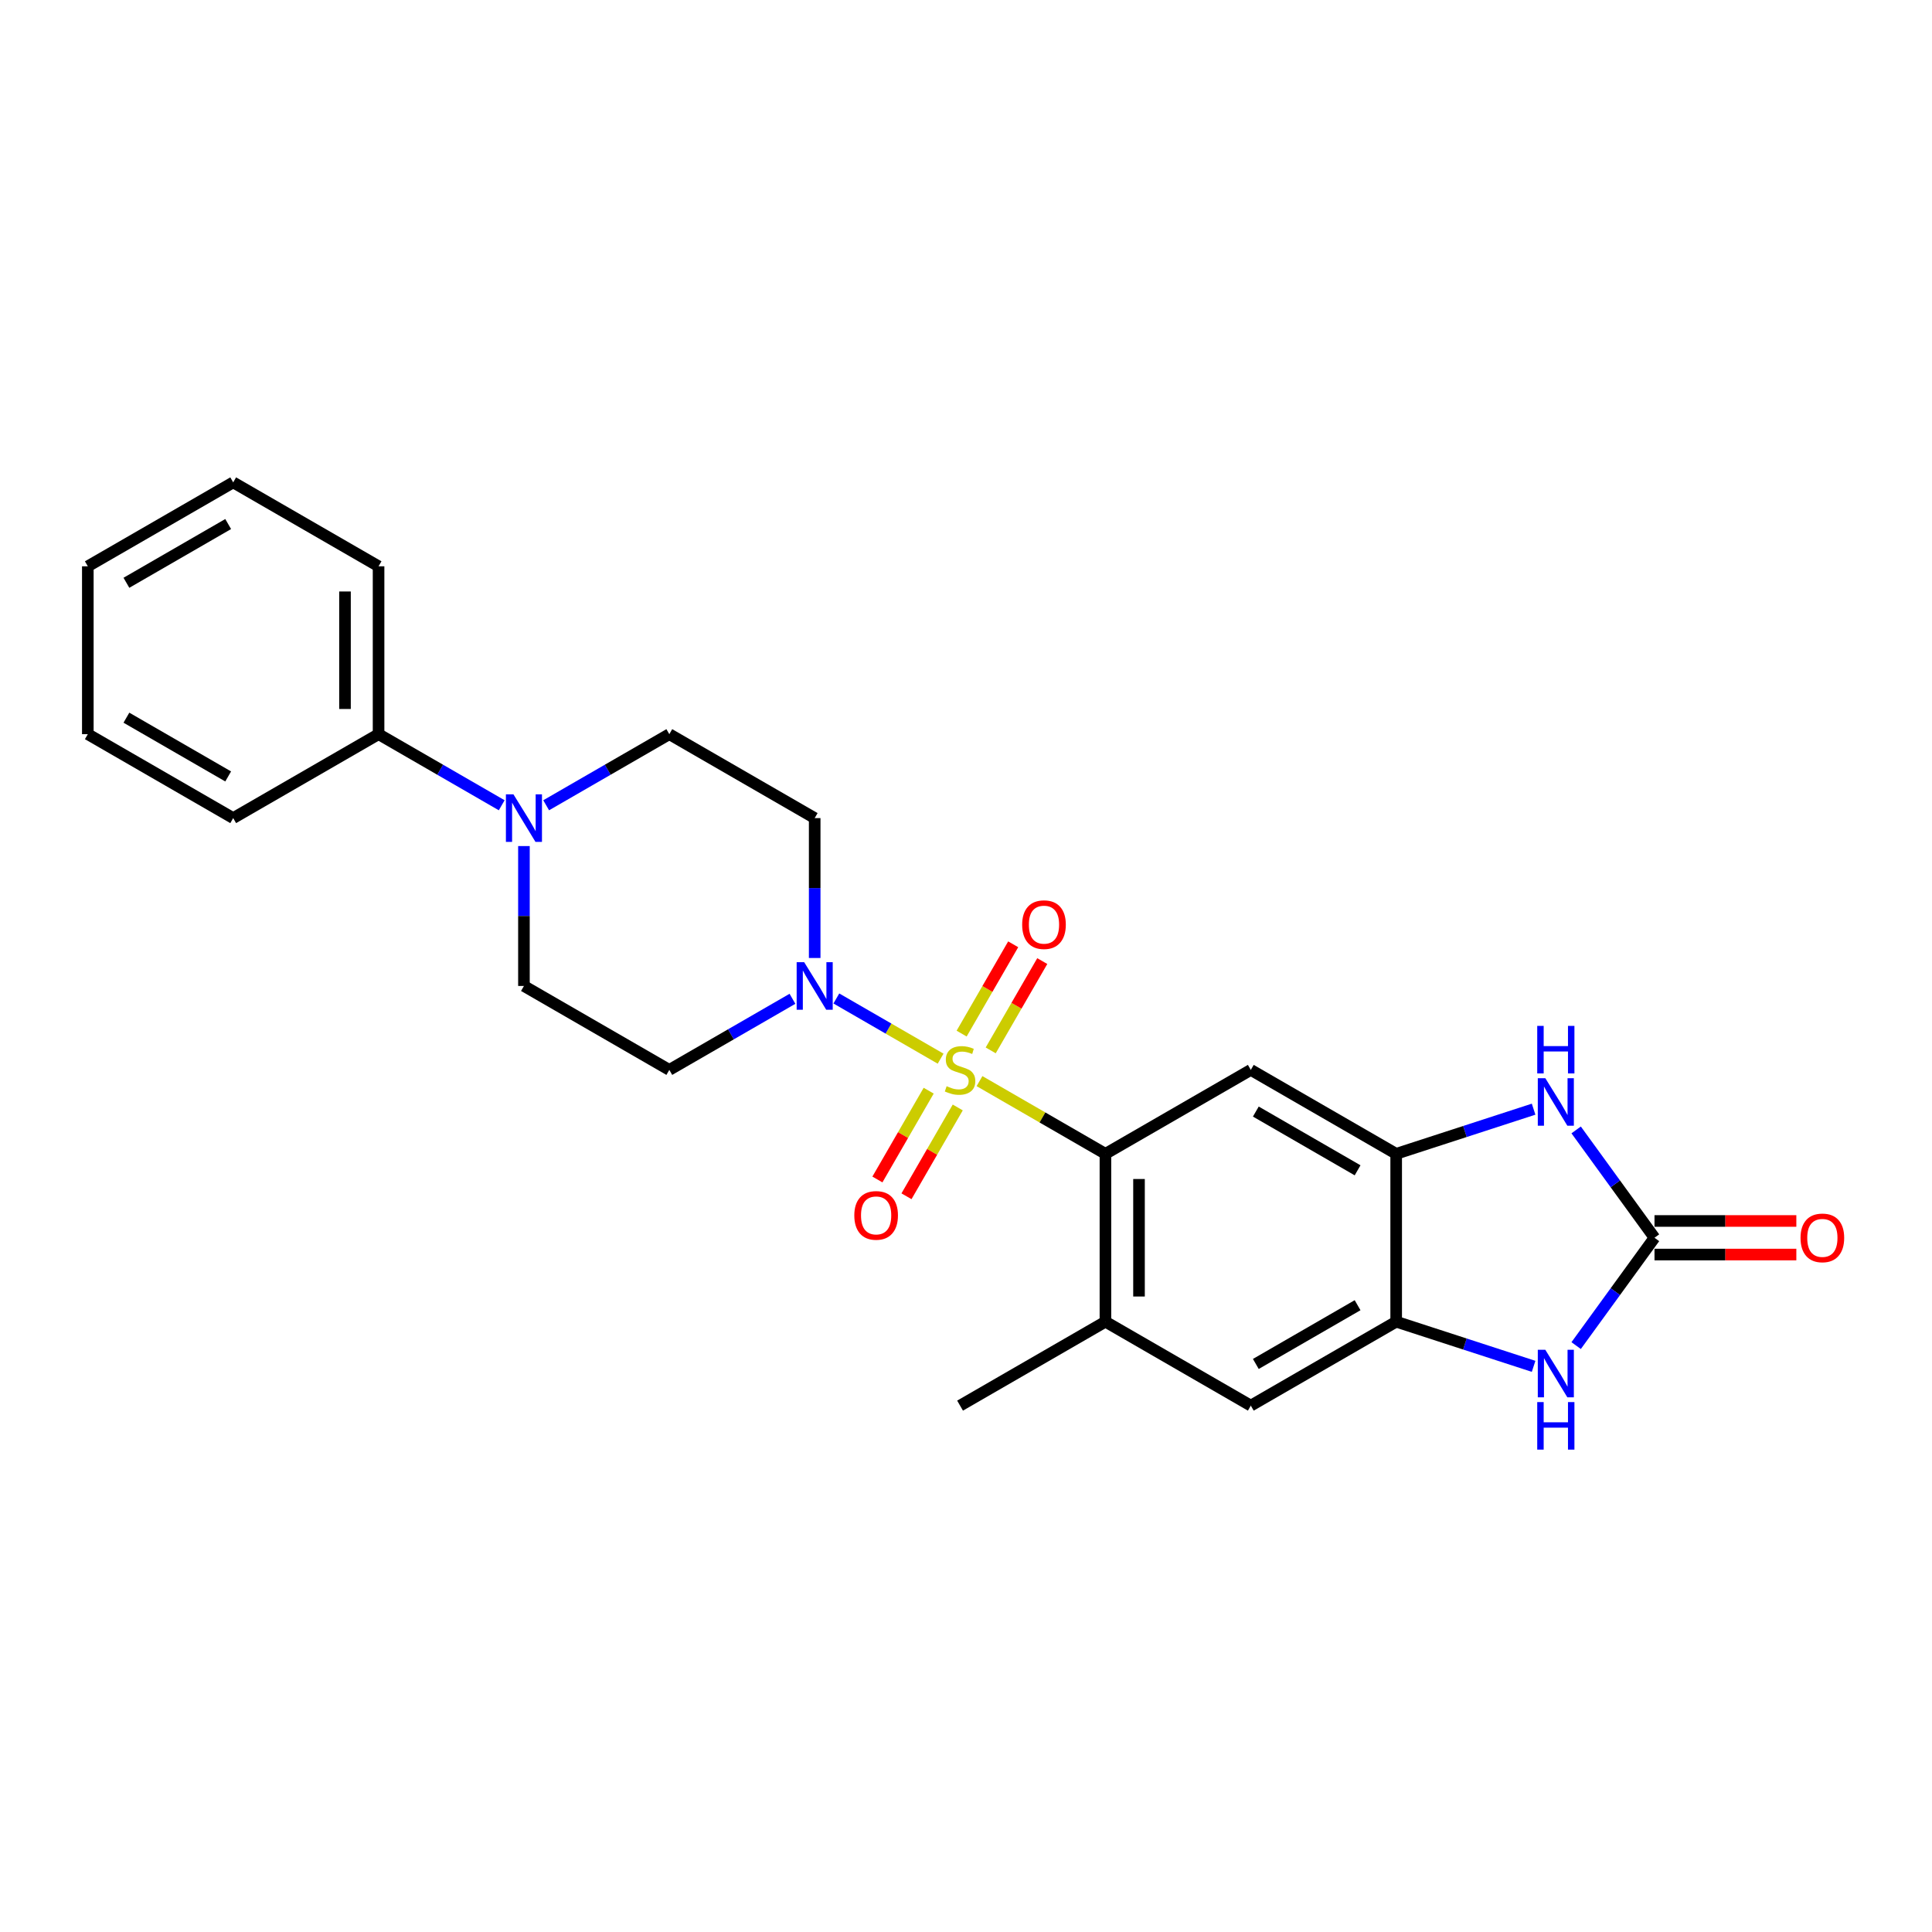 <?xml version='1.0' encoding='iso-8859-1'?>
<svg version='1.1' baseProfile='full'
              xmlns='http://www.w3.org/2000/svg'
                      xmlns:rdkit='http://www.rdkit.org/xml'
                      xmlns:xlink='http://www.w3.org/1999/xlink'
                  xml:space='preserve'
width='1000px' height='1000px' viewBox='0 0 1000 1000'>
<!-- END OF HEADER -->
<rect style='opacity:1.0;fill:#FFFFFF;stroke:none' width='1000' height='1000' x='0' y='0'> </rect>
<path class='bond-0' d='M 506.987,559.585 L 539.579,578.402' style='fill:none;fill-rule:evenodd;stroke:#CCCC00;stroke-width:6px;stroke-linecap:butt;stroke-linejoin:miter;stroke-opacity:1' />
<path class='bond-0' d='M 539.579,578.402 L 572.171,597.219' style='fill:none;fill-rule:evenodd;stroke:#000000;stroke-width:6px;stroke-linecap:butt;stroke-linejoin:miter;stroke-opacity:1' />
<path class='bond-1' d='M 486.864,547.967 L 459.879,532.387' style='fill:none;fill-rule:evenodd;stroke:#CCCC00;stroke-width:6px;stroke-linecap:butt;stroke-linejoin:miter;stroke-opacity:1' />
<path class='bond-1' d='M 459.879,532.387 L 432.894,516.807' style='fill:none;fill-rule:evenodd;stroke:#0000FF;stroke-width:6px;stroke-linecap:butt;stroke-linejoin:miter;stroke-opacity:1' />
<path class='bond-11' d='M 512.787,543.68 L 526.131,520.568' style='fill:none;fill-rule:evenodd;stroke:#CCCC00;stroke-width:6px;stroke-linecap:butt;stroke-linejoin:miter;stroke-opacity:1' />
<path class='bond-11' d='M 526.131,520.568 L 539.476,497.455' style='fill:none;fill-rule:evenodd;stroke:#FF0000;stroke-width:6px;stroke-linecap:butt;stroke-linejoin:miter;stroke-opacity:1' />
<path class='bond-11' d='M 497.738,534.992 L 511.082,511.879' style='fill:none;fill-rule:evenodd;stroke:#CCCC00;stroke-width:6px;stroke-linecap:butt;stroke-linejoin:miter;stroke-opacity:1' />
<path class='bond-11' d='M 511.082,511.879 L 524.427,488.766' style='fill:none;fill-rule:evenodd;stroke:#FF0000;stroke-width:6px;stroke-linecap:butt;stroke-linejoin:miter;stroke-opacity:1' />
<path class='bond-12' d='M 480.683,564.533 L 467.414,587.516' style='fill:none;fill-rule:evenodd;stroke:#CCCC00;stroke-width:6px;stroke-linecap:butt;stroke-linejoin:miter;stroke-opacity:1' />
<path class='bond-12' d='M 467.414,587.516 L 454.144,610.499' style='fill:none;fill-rule:evenodd;stroke:#FF0000;stroke-width:6px;stroke-linecap:butt;stroke-linejoin:miter;stroke-opacity:1' />
<path class='bond-12' d='M 495.732,573.221 L 482.463,596.204' style='fill:none;fill-rule:evenodd;stroke:#CCCC00;stroke-width:6px;stroke-linecap:butt;stroke-linejoin:miter;stroke-opacity:1' />
<path class='bond-12' d='M 482.463,596.204 L 469.193,619.188' style='fill:none;fill-rule:evenodd;stroke:#FF0000;stroke-width:6px;stroke-linecap:butt;stroke-linejoin:miter;stroke-opacity:1' />
<path class='bond-5' d='M 572.171,597.219 L 647.416,553.776' style='fill:none;fill-rule:evenodd;stroke:#000000;stroke-width:6px;stroke-linecap:butt;stroke-linejoin:miter;stroke-opacity:1' />
<path class='bond-9' d='M 572.171,597.219 L 572.171,684.105' style='fill:none;fill-rule:evenodd;stroke:#000000;stroke-width:6px;stroke-linecap:butt;stroke-linejoin:miter;stroke-opacity:1' />
<path class='bond-9' d='M 589.548,610.252 L 589.548,671.072' style='fill:none;fill-rule:evenodd;stroke:#000000;stroke-width:6px;stroke-linecap:butt;stroke-linejoin:miter;stroke-opacity:1' />
<path class='bond-13' d='M 421.681,495.858 L 421.681,459.653' style='fill:none;fill-rule:evenodd;stroke:#0000FF;stroke-width:6px;stroke-linecap:butt;stroke-linejoin:miter;stroke-opacity:1' />
<path class='bond-13' d='M 421.681,459.653 L 421.681,423.448' style='fill:none;fill-rule:evenodd;stroke:#000000;stroke-width:6px;stroke-linecap:butt;stroke-linejoin:miter;stroke-opacity:1' />
<path class='bond-14' d='M 410.177,516.975 L 378.306,535.376' style='fill:none;fill-rule:evenodd;stroke:#0000FF;stroke-width:6px;stroke-linecap:butt;stroke-linejoin:miter;stroke-opacity:1' />
<path class='bond-14' d='M 378.306,535.376 L 346.435,553.776' style='fill:none;fill-rule:evenodd;stroke:#000000;stroke-width:6px;stroke-linecap:butt;stroke-linejoin:miter;stroke-opacity:1' />
<path class='bond-2' d='M 856.365,640.662 L 836.088,612.754' style='fill:none;fill-rule:evenodd;stroke:#000000;stroke-width:6px;stroke-linecap:butt;stroke-linejoin:miter;stroke-opacity:1' />
<path class='bond-2' d='M 836.088,612.754 L 815.811,584.845' style='fill:none;fill-rule:evenodd;stroke:#0000FF;stroke-width:6px;stroke-linecap:butt;stroke-linejoin:miter;stroke-opacity:1' />
<path class='bond-17' d='M 856.365,649.351 L 893.074,649.351' style='fill:none;fill-rule:evenodd;stroke:#000000;stroke-width:6px;stroke-linecap:butt;stroke-linejoin:miter;stroke-opacity:1' />
<path class='bond-17' d='M 893.074,649.351 L 929.783,649.351' style='fill:none;fill-rule:evenodd;stroke:#FF0000;stroke-width:6px;stroke-linecap:butt;stroke-linejoin:miter;stroke-opacity:1' />
<path class='bond-17' d='M 856.365,631.973 L 893.074,631.973' style='fill:none;fill-rule:evenodd;stroke:#000000;stroke-width:6px;stroke-linecap:butt;stroke-linejoin:miter;stroke-opacity:1' />
<path class='bond-17' d='M 893.074,631.973 L 929.783,631.973' style='fill:none;fill-rule:evenodd;stroke:#FF0000;stroke-width:6px;stroke-linecap:butt;stroke-linejoin:miter;stroke-opacity:1' />
<path class='bond-27' d='M 856.365,640.662 L 836.088,668.57' style='fill:none;fill-rule:evenodd;stroke:#000000;stroke-width:6px;stroke-linecap:butt;stroke-linejoin:miter;stroke-opacity:1' />
<path class='bond-27' d='M 836.088,668.57 L 815.811,696.479' style='fill:none;fill-rule:evenodd;stroke:#0000FF;stroke-width:6px;stroke-linecap:butt;stroke-linejoin:miter;stroke-opacity:1' />
<path class='bond-3' d='M 793.791,574.108 L 758.226,585.663' style='fill:none;fill-rule:evenodd;stroke:#0000FF;stroke-width:6px;stroke-linecap:butt;stroke-linejoin:miter;stroke-opacity:1' />
<path class='bond-3' d='M 758.226,585.663 L 722.661,597.219' style='fill:none;fill-rule:evenodd;stroke:#000000;stroke-width:6px;stroke-linecap:butt;stroke-linejoin:miter;stroke-opacity:1' />
<path class='bond-4' d='M 793.791,707.216 L 758.226,695.66' style='fill:none;fill-rule:evenodd;stroke:#0000FF;stroke-width:6px;stroke-linecap:butt;stroke-linejoin:miter;stroke-opacity:1' />
<path class='bond-4' d='M 758.226,695.66 L 722.661,684.105' style='fill:none;fill-rule:evenodd;stroke:#000000;stroke-width:6px;stroke-linecap:butt;stroke-linejoin:miter;stroke-opacity:1' />
<path class='bond-6' d='M 647.416,553.776 L 722.661,597.219' style='fill:none;fill-rule:evenodd;stroke:#000000;stroke-width:6px;stroke-linecap:butt;stroke-linejoin:miter;stroke-opacity:1' />
<path class='bond-6' d='M 650.014,575.342 L 702.686,605.752' style='fill:none;fill-rule:evenodd;stroke:#000000;stroke-width:6px;stroke-linecap:butt;stroke-linejoin:miter;stroke-opacity:1' />
<path class='bond-26' d='M 722.661,597.219 L 722.661,684.105' style='fill:none;fill-rule:evenodd;stroke:#000000;stroke-width:6px;stroke-linecap:butt;stroke-linejoin:miter;stroke-opacity:1' />
<path class='bond-7' d='M 722.661,684.105 L 647.416,727.548' style='fill:none;fill-rule:evenodd;stroke:#000000;stroke-width:6px;stroke-linecap:butt;stroke-linejoin:miter;stroke-opacity:1' />
<path class='bond-7' d='M 702.686,675.572 L 650.014,705.982' style='fill:none;fill-rule:evenodd;stroke:#000000;stroke-width:6px;stroke-linecap:butt;stroke-linejoin:miter;stroke-opacity:1' />
<path class='bond-8' d='M 271.19,437.923 L 271.19,474.128' style='fill:none;fill-rule:evenodd;stroke:#0000FF;stroke-width:6px;stroke-linecap:butt;stroke-linejoin:miter;stroke-opacity:1' />
<path class='bond-8' d='M 271.19,474.128 L 271.19,510.333' style='fill:none;fill-rule:evenodd;stroke:#000000;stroke-width:6px;stroke-linecap:butt;stroke-linejoin:miter;stroke-opacity:1' />
<path class='bond-18' d='M 259.686,416.806 L 227.816,398.406' style='fill:none;fill-rule:evenodd;stroke:#0000FF;stroke-width:6px;stroke-linecap:butt;stroke-linejoin:miter;stroke-opacity:1' />
<path class='bond-18' d='M 227.816,398.406 L 195.945,380.005' style='fill:none;fill-rule:evenodd;stroke:#000000;stroke-width:6px;stroke-linecap:butt;stroke-linejoin:miter;stroke-opacity:1' />
<path class='bond-25' d='M 282.694,416.806 L 314.565,398.406' style='fill:none;fill-rule:evenodd;stroke:#0000FF;stroke-width:6px;stroke-linecap:butt;stroke-linejoin:miter;stroke-opacity:1' />
<path class='bond-25' d='M 314.565,398.406 L 346.435,380.005' style='fill:none;fill-rule:evenodd;stroke:#000000;stroke-width:6px;stroke-linecap:butt;stroke-linejoin:miter;stroke-opacity:1' />
<path class='bond-10' d='M 572.171,684.105 L 647.416,727.548' style='fill:none;fill-rule:evenodd;stroke:#000000;stroke-width:6px;stroke-linecap:butt;stroke-linejoin:miter;stroke-opacity:1' />
<path class='bond-19' d='M 572.171,684.105 L 496.926,727.548' style='fill:none;fill-rule:evenodd;stroke:#000000;stroke-width:6px;stroke-linecap:butt;stroke-linejoin:miter;stroke-opacity:1' />
<path class='bond-16' d='M 421.681,423.448 L 346.435,380.005' style='fill:none;fill-rule:evenodd;stroke:#000000;stroke-width:6px;stroke-linecap:butt;stroke-linejoin:miter;stroke-opacity:1' />
<path class='bond-15' d='M 346.435,553.776 L 271.19,510.333' style='fill:none;fill-rule:evenodd;stroke:#000000;stroke-width:6px;stroke-linecap:butt;stroke-linejoin:miter;stroke-opacity:1' />
<path class='bond-20' d='M 195.945,380.005 L 195.945,293.119' style='fill:none;fill-rule:evenodd;stroke:#000000;stroke-width:6px;stroke-linecap:butt;stroke-linejoin:miter;stroke-opacity:1' />
<path class='bond-20' d='M 178.568,366.972 L 178.568,306.152' style='fill:none;fill-rule:evenodd;stroke:#000000;stroke-width:6px;stroke-linecap:butt;stroke-linejoin:miter;stroke-opacity:1' />
<path class='bond-21' d='M 195.945,380.005 L 120.7,423.448' style='fill:none;fill-rule:evenodd;stroke:#000000;stroke-width:6px;stroke-linecap:butt;stroke-linejoin:miter;stroke-opacity:1' />
<path class='bond-23' d='M 195.945,293.119 L 120.7,249.676' style='fill:none;fill-rule:evenodd;stroke:#000000;stroke-width:6px;stroke-linecap:butt;stroke-linejoin:miter;stroke-opacity:1' />
<path class='bond-22' d='M 120.7,423.448 L 45.455,380.005' style='fill:none;fill-rule:evenodd;stroke:#000000;stroke-width:6px;stroke-linecap:butt;stroke-linejoin:miter;stroke-opacity:1' />
<path class='bond-22' d='M 118.102,401.882 L 65.43,371.472' style='fill:none;fill-rule:evenodd;stroke:#000000;stroke-width:6px;stroke-linecap:butt;stroke-linejoin:miter;stroke-opacity:1' />
<path class='bond-24' d='M 45.455,380.005 L 45.455,293.119' style='fill:none;fill-rule:evenodd;stroke:#000000;stroke-width:6px;stroke-linecap:butt;stroke-linejoin:miter;stroke-opacity:1' />
<path class='bond-28' d='M 120.7,249.676 L 45.455,293.119' style='fill:none;fill-rule:evenodd;stroke:#000000;stroke-width:6px;stroke-linecap:butt;stroke-linejoin:miter;stroke-opacity:1' />
<path class='bond-28' d='M 118.102,271.242 L 65.43,301.652' style='fill:none;fill-rule:evenodd;stroke:#000000;stroke-width:6px;stroke-linecap:butt;stroke-linejoin:miter;stroke-opacity:1' />
<path  class='atom-0' d='M 489.975 562.222
Q 490.253 562.326, 491.4 562.812
Q 492.547 563.299, 493.798 563.612
Q 495.084 563.89, 496.335 563.89
Q 498.663 563.89, 500.019 562.778
Q 501.374 561.631, 501.374 559.65
Q 501.374 558.294, 500.679 557.46
Q 500.019 556.626, 498.976 556.174
Q 497.934 555.723, 496.196 555.201
Q 494.006 554.541, 492.686 553.915
Q 491.4 553.29, 490.461 551.969
Q 489.558 550.648, 489.558 548.424
Q 489.558 545.331, 491.643 543.42
Q 493.763 541.508, 497.934 541.508
Q 500.783 541.508, 504.016 542.863
L 503.216 545.54
Q 500.262 544.323, 498.038 544.323
Q 495.64 544.323, 494.319 545.331
Q 492.999 546.304, 493.033 548.007
Q 493.033 549.328, 493.694 550.127
Q 494.389 550.926, 495.362 551.378
Q 496.37 551.83, 498.038 552.351
Q 500.262 553.046, 501.583 553.742
Q 502.903 554.437, 503.842 555.862
Q 504.815 557.252, 504.815 559.65
Q 504.815 563.056, 502.521 564.898
Q 500.262 566.705, 496.474 566.705
Q 494.284 566.705, 492.616 566.218
Q 490.983 565.767, 489.037 564.967
L 489.975 562.222
' fill='#CCCC00'/>
<path  class='atom-2' d='M 416.242 498.03
L 424.304 511.063
Q 425.104 512.349, 426.39 514.678
Q 427.676 517.006, 427.745 517.145
L 427.745 498.03
L 431.012 498.03
L 431.012 522.636
L 427.641 522.636
L 418.987 508.387
Q 417.979 506.719, 416.902 504.808
Q 415.859 502.896, 415.546 502.305
L 415.546 522.636
L 412.349 522.636
L 412.349 498.03
L 416.242 498.03
' fill='#0000FF'/>
<path  class='atom-4' d='M 799.855 558.067
L 807.918 571.1
Q 808.718 572.386, 810.004 574.714
Q 811.29 577.043, 811.359 577.182
L 811.359 558.067
L 814.626 558.067
L 814.626 582.673
L 811.255 582.673
L 802.601 568.424
Q 801.593 566.756, 800.516 564.844
Q 799.473 562.933, 799.16 562.342
L 799.16 582.673
L 795.963 582.673
L 795.963 558.067
L 799.855 558.067
' fill='#0000FF'/>
<path  class='atom-4' d='M 795.668 531
L 799.004 531
L 799.004 541.461
L 811.585 541.461
L 811.585 531
L 814.921 531
L 814.921 555.606
L 811.585 555.606
L 811.585 544.242
L 799.004 544.242
L 799.004 555.606
L 795.668 555.606
L 795.668 531
' fill='#0000FF'/>
<path  class='atom-5' d='M 799.855 698.651
L 807.918 711.684
Q 808.718 712.97, 810.004 715.298
Q 811.29 717.627, 811.359 717.766
L 811.359 698.651
L 814.626 698.651
L 814.626 723.257
L 811.255 723.257
L 802.601 709.008
Q 801.593 707.339, 800.516 705.428
Q 799.473 703.517, 799.16 702.926
L 799.16 723.257
L 795.963 723.257
L 795.963 698.651
L 799.855 698.651
' fill='#0000FF'/>
<path  class='atom-5' d='M 795.668 725.718
L 799.004 725.718
L 799.004 736.179
L 811.585 736.179
L 811.585 725.718
L 814.921 725.718
L 814.921 750.324
L 811.585 750.324
L 811.585 738.959
L 799.004 738.959
L 799.004 750.324
L 795.668 750.324
L 795.668 725.718
' fill='#0000FF'/>
<path  class='atom-9' d='M 265.751 411.145
L 273.814 424.178
Q 274.613 425.464, 275.899 427.792
Q 277.185 430.121, 277.255 430.26
L 277.255 411.145
L 280.522 411.145
L 280.522 435.751
L 277.151 435.751
L 268.497 421.502
Q 267.489 419.833, 266.411 417.922
Q 265.369 416.01, 265.056 415.42
L 265.056 435.751
L 261.859 435.751
L 261.859 411.145
L 265.751 411.145
' fill='#0000FF'/>
<path  class='atom-12' d='M 529.073 478.601
Q 529.073 472.692, 531.993 469.391
Q 534.912 466.089, 540.369 466.089
Q 545.825 466.089, 548.744 469.391
Q 551.664 472.692, 551.664 478.601
Q 551.664 484.578, 548.71 487.984
Q 545.755 491.355, 540.369 491.355
Q 534.947 491.355, 531.993 487.984
Q 529.073 484.613, 529.073 478.601
M 540.369 488.575
Q 544.122 488.575, 546.138 486.073
Q 548.188 483.536, 548.188 478.601
Q 548.188 473.77, 546.138 471.337
Q 544.122 468.869, 540.369 468.869
Q 536.615 468.869, 534.565 471.302
Q 532.549 473.735, 532.549 478.601
Q 532.549 483.57, 534.565 486.073
Q 536.615 488.575, 540.369 488.575
' fill='#FF0000'/>
<path  class='atom-13' d='M 442.188 629.091
Q 442.188 623.183, 445.107 619.881
Q 448.026 616.579, 453.483 616.579
Q 458.939 616.579, 461.859 619.881
Q 464.778 623.183, 464.778 629.091
Q 464.778 635.069, 461.824 638.475
Q 458.87 641.846, 453.483 641.846
Q 448.061 641.846, 445.107 638.475
Q 442.188 635.103, 442.188 629.091
M 453.483 639.065
Q 457.236 639.065, 459.252 636.563
Q 461.303 634.026, 461.303 629.091
Q 461.303 624.26, 459.252 621.827
Q 457.236 619.36, 453.483 619.36
Q 449.729 619.36, 447.679 621.793
Q 445.663 624.225, 445.663 629.091
Q 445.663 634.061, 447.679 636.563
Q 449.729 639.065, 453.483 639.065
' fill='#FF0000'/>
<path  class='atom-18' d='M 931.955 640.731
Q 931.955 634.823, 934.875 631.522
Q 937.794 628.22, 943.25 628.22
Q 948.707 628.22, 951.626 631.522
Q 954.545 634.823, 954.545 640.731
Q 954.545 646.709, 951.591 650.115
Q 948.637 653.486, 943.25 653.486
Q 937.829 653.486, 934.875 650.115
Q 931.955 646.744, 931.955 640.731
M 943.25 650.706
Q 947.004 650.706, 949.02 648.204
Q 951.07 645.667, 951.07 640.731
Q 951.07 635.901, 949.02 633.468
Q 947.004 631, 943.25 631
Q 939.497 631, 937.446 633.433
Q 935.431 635.866, 935.431 640.731
Q 935.431 645.701, 937.446 648.204
Q 939.497 650.706, 943.25 650.706
' fill='#FF0000'/>
</svg>
